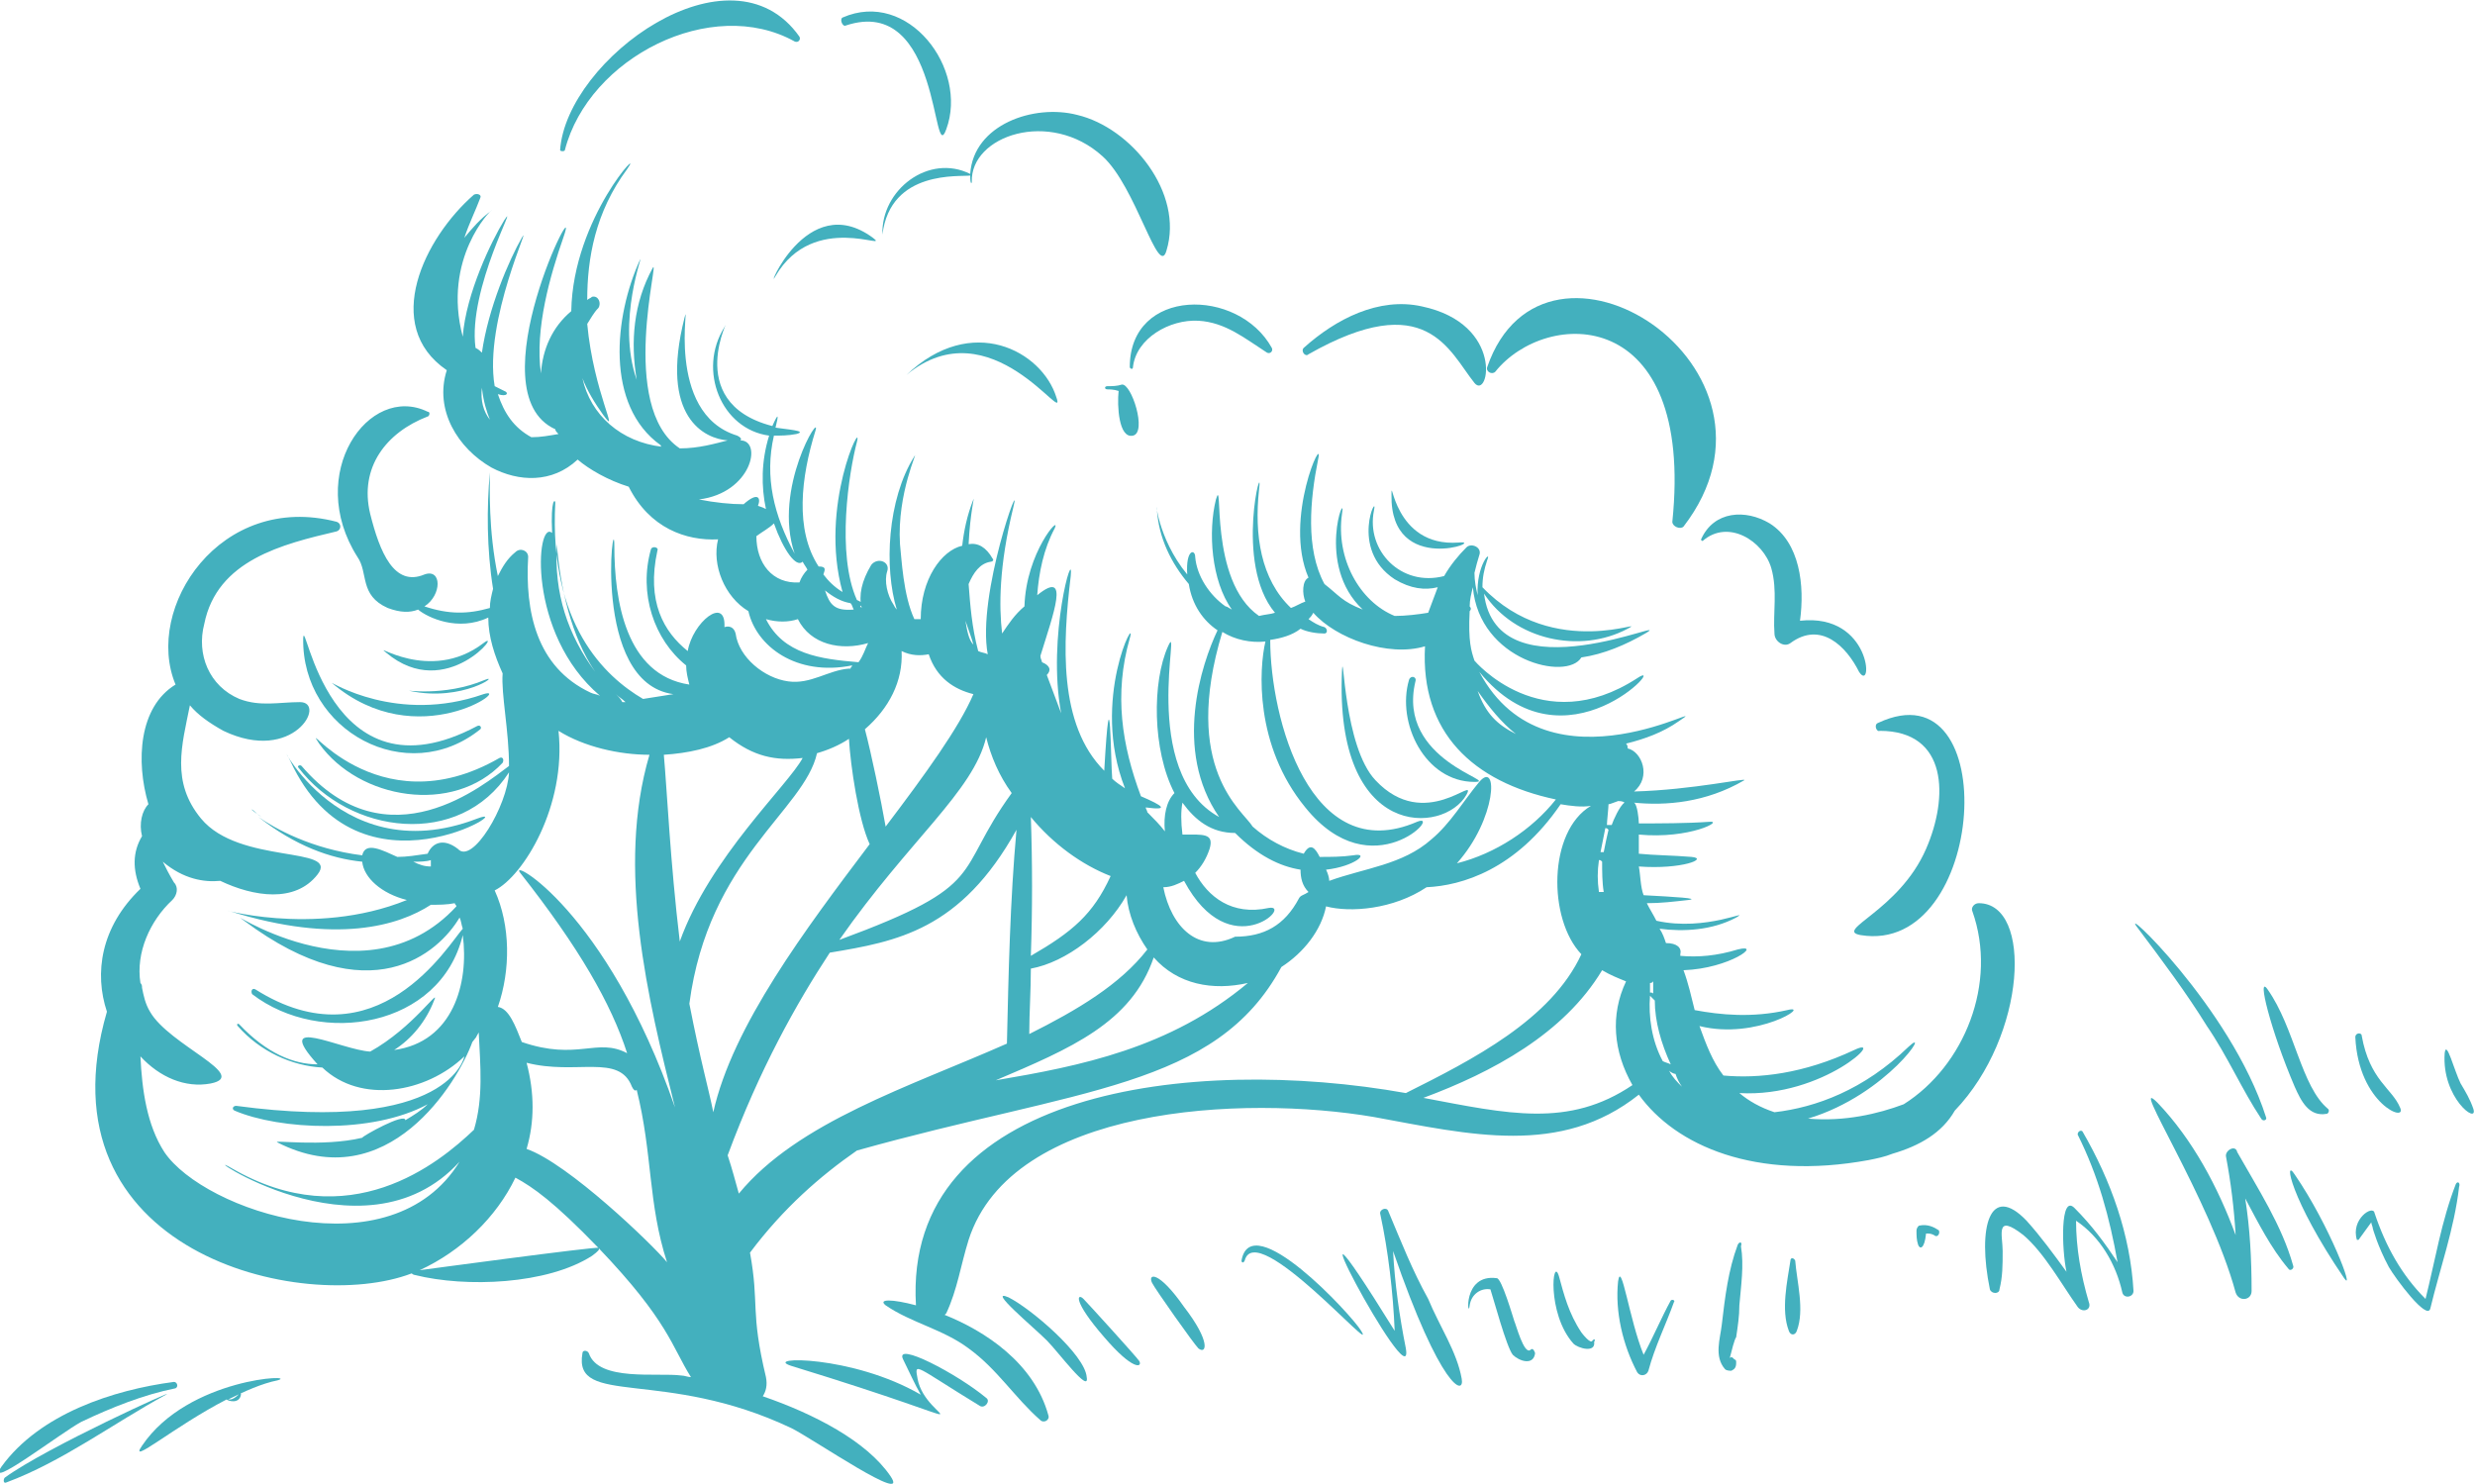 <?xml version="1.0" encoding="utf-8"?>
<!-- Generator: Adobe Illustrator 24.0.3, SVG Export Plug-In . SVG Version: 6.00 Build 0)  -->
<svg version="1.1" id="Isolation_Mode" xmlns="http://www.w3.org/2000/svg" xmlns:xlink="http://www.w3.org/1999/xlink" x="0px"
	 y="0px" viewBox="0 0 155.1 93" style="enable-background:new 0 0 155.1 93;" xml:space="preserve">
<style type="text/css">
	.st0{fill:#43B0BE;}
</style>
<path class="st0" d="M35.4,9.4c1.5-5.8,9.2-9.7,14.4-6.8c0.2,0.1,0.4-0.1,0.3-0.3c-4.3-6.1-14.6,1.4-15,7.1
	C35.1,9.5,35.4,9.5,35.4,9.4z"/>
<path class="st0" d="M53,1.6c6-2,5.4,9,6.3,6.5c1.4-3.8-2.4-8.8-6.5-7C52.6,1.2,52.8,1.7,53,1.6z"/>
<path class="st0" d="M48.6,17.3c2.4-4.1,7.3-1.5,6.1-2.4C50.5,11.8,47.9,18.6,48.6,17.3z"/>
<path class="st0" d="M55.3,14.7C55.3,14.7,55.4,14.7,55.3,14.7c0.5-4.1,4.9-3.6,5.5-3.7c0,0.6,0.1,0.5,0.1,0.4
	c-0.1-2.9,4.9-4.6,8.2-1.6c2.1,1.9,3.5,7.7,4,5.9c1.1-3.6-2.2-7.7-5.6-8.5c-2.7-0.7-6.5,0.6-6.7,3.7c0,0,0,0,0,0
	C58.2,9.6,55.2,11.9,55.3,14.7z"/>
<path class="st0" d="M56.8,23.5C56.8,23.5,56.9,23.6,56.8,23.5c5.3-4.4,10.1,3.4,9.4,1.4C65.3,22,60.9,19.6,56.8,23.5z"/>
<path class="st0" d="M71,27.3c0.9-0.2-0.1-3.3-0.7-3.2c-0.3,0.1-0.6,0.1-0.9,0.1c-0.2,0-0.2,0.2,0,0.2c0.1,0,0.4,0,0.7,0.1
	C70,25.4,70.1,27.5,71,27.3z"/>
<path class="st0" d="M75.1,20.1c1.7,0.1,2.9,1.1,4.3,2c0.2,0.1,0.4-0.1,0.3-0.3c-2.1-3.8-8.9-3.8-8.9,1.2c0,0.1,0.2,0.2,0.2,0
	C71.2,21.2,73.3,20,75.1,20.1z"/>
<path class="st0" d="M89.1,19.2c-2.7-0.6-5.4,0.8-7.4,2.6c-0.2,0.2,0.1,0.6,0.3,0.4c7.4-4.2,8.8-0.2,10.4,1.8
	C93.3,25.1,94.3,20.3,89.1,19.2z"/>
<path class="st0" d="M105.5,33c7.7-10-8.7-20.4-12.3-10c-0.1,0.3,0.3,0.5,0.5,0.3c3.2-4,12.5-4.2,11.1,9.4
	C104.8,33,105.3,33.2,105.5,33z"/>
<path class="st0" d="M112.8,38.9c0.3-2.2,0-4.9-1.9-6.1c-1.5-0.9-3.5-0.8-4.3,1c0,0.1,0.1,0.1,0.1,0.1c1.6-1.4,3.8,0,4.3,1.7
	c0.4,1.4,0.1,2.8,0.2,4.1c0,0.5,0.6,0.9,1,0.6c1.9-1.4,3.5,0.2,4.3,1.8C117.4,43.5,117.3,38.4,112.8,38.9z"/>
<path class="st0" d="M124,56.6c-0.3,0-0.5,0.3-0.4,0.5c1.6,4.5-0.5,9.7-4.3,12.1c-1.6,0.6-3.7,1.1-6,0.9c5-1.5,7.8-5.9,6.3-4.5
	c-2.8,2.7-5.8,3.8-8.4,4.1c-0.9-0.3-1.6-0.7-2.2-1.2c5.3,0.3,9.3-3.7,7.2-2.7c-3.2,1.5-6,1.8-8.2,1.6c-0.7-0.9-1.1-2-1.5-3.1
	c3.6,0.9,7.1-1.4,5.5-1c-2.2,0.5-4.2,0.3-5.8,0c-0.2-0.8-0.4-1.7-0.7-2.5c2.9-0.1,5-1.7,3.4-1.3c-1.3,0.4-2.5,0.5-3.6,0.4
	c0,0,0-0.1,0-0.1c0.1-0.4-0.2-0.7-0.9-0.7c-0.1-0.3-0.2-0.6-0.4-0.9c1.5,0.2,3.3,0.1,4.8-0.7c1-0.6-1.9,0.9-5,0.2
	c-0.2-0.4-0.4-0.7-0.6-1.1c0.9,0,1.7-0.1,2.6-0.2c0.8-0.1-0.9-0.2-2.8-0.3c-0.2-0.5-0.2-1.3-0.3-1.8c2.7,0.2,4.4-0.5,3.3-0.6
	c-1.2-0.1-2.3-0.1-3.3-0.2c0-0.4,0-0.8,0-1.2c3.2,0.3,5.4-0.9,4.4-0.8c-1.4,0.1-3.1,0.1-4.4,0.1c0-0.3-0.1-1.2-0.3-1.3
	c2,0.2,4.5,0,6.9-1.4c0.3-0.2-3.2,0.6-6.9,0.7c1.1-0.9,0.5-2.5-0.4-2.7c0-0.1,0-0.2-0.1-0.3c1.2-0.3,2.3-0.7,3.3-1.4
	c2.7-1.8-8.2,5-12.5-3.1c5.4,6.6,12-1,9.9,0.4c-6,3.9-10.2-1.1-10.2-1.1c-0.2-0.6-0.4-1.2-0.3-3.1c0.1-0.1,0.1-0.2,0-0.3
	c0-0.4,0.1-0.8,0.2-1.2c0.4,4.6,5.9,5.9,6.8,4.4c1.4-0.2,2.8-0.8,4-1.5c2.2-1.3-9.3,4.1-10.1-2.5c1.9,2.9,6,3.8,9,2.2
	c1.5-0.8-4.6,2.1-9.1-2.6c0-0.6,0.1-1.1,0.3-1.7c0.3-0.7-0.7,0.3-0.6,2.2c-0.1-0.4-0.2-0.9-0.2-1.4c0.1-0.4,0.2-0.8,0.3-1.1
	c0.2-0.5-0.5-0.8-0.8-0.5c-0.5,0.5-1,1.1-1.4,1.8c-2.7,0.7-4.9-1.6-4.4-4.1c0.3-1.3-1.6,2.4,1.3,4.3c1,0.6,1.9,0.7,2.7,0.5
	c-0.2,0.5-0.4,1.1-0.6,1.6c-0.6,0.1-1.4,0.2-2.1,0.2c-2.2-0.9-3.7-3.6-3.3-6.4c0.3-1.7-1.7,3.2,1.3,6c-1.3-0.5-1.5-0.9-2.4-1.6
	c-1.2-2.2-0.9-5.3-0.4-7.8c0.4-1.8-2.2,3.7-0.6,7.4c-0.4,0.2-0.4,1-0.2,1.5c-0.3,0.1-0.6,0.3-0.9,0.4c-1.9-1.8-2.3-4.6-2-7.4
	c0.3-2.3-1.6,4.6,1,7.7c-0.3,0.1-0.6,0.1-1,0.2c-3.2-2.2-2.2-9-2.7-7.3c-0.5,2-0.3,5.1,1,6.9c-0.2-0.1-0.3-0.2-0.4-0.2
	c-1-0.7-1.8-1.9-1.9-3.1c0-0.5-0.6-0.5-0.5,1.1c-1.9-2.3-2-4.9-1.9-4.1c0.1,1.8,0.9,3.4,2,4.7c0.2,1.3,0.9,2.3,1.8,2.9
	c-1,2.1-2.8,7.5,0.1,11.7c-5.1-2.8-2.3-12.7-3.2-10.7c-1,2.2-1,6.5,0.4,9.2c-0.5,0.5-0.7,1.4-0.6,2.4c-0.3-0.4-0.7-0.8-1.1-1.2
	c0-0.1-0.1-0.2-0.1-0.3c1.5,0.2,1.1-0.1-0.3-0.7c-1.2-3.2-1.7-6.4-0.7-9.9c0.5-1.7-2.5,3.8-0.3,9.4c-0.3-0.2-0.6-0.4-0.8-0.6
	c-0.1-1-0.1-7.5-0.5-0.5c-2.9-2.9-2.6-8-2.1-12.2c0.2-2-1.5,3.8-0.6,8.6c-0.3-0.8-0.6-1.6-0.9-2.4c0.3-0.3,0.2-0.6-0.3-0.8
	c0-0.1-0.1-0.2-0.1-0.4c0.8-2.6,1.9-5.5-0.2-3.8c0.1-1.4,0.4-2.9,1.1-4.2c0.4-0.9-1.8,1.5-1.9,4.9c-0.6,0.5-1,1.1-1.4,1.7
	c-0.2-1.7-0.2-4.2,0.7-7.9c0.6-2.4-2.3,5.5-1.6,9.2c-0.2-0.1-0.4-0.1-0.6-0.2c-0.4-1.5-0.5-2.9-0.6-4.2c0.3-0.7,0.7-1.3,1.4-1.4
	c0.1,0,0.2-0.1,0.1-0.2c-0.4-0.7-0.9-1-1.5-0.9c0.1-2,0.4-3.1,0.3-2.8c-0.4,1-0.6,2-0.7,2.9c-1.3,0.3-2.6,2.1-2.6,4.6
	c-0.1,0-0.3,0-0.4,0c-0.7-1.5-0.8-3.8-0.9-4.7c-0.2-3.2,1.2-6,0.9-5.5c-1.7,2.7-1.9,7-1.1,9.6c-0.1-0.1-0.2-0.3-0.2-0.3
	c-0.4-0.6-0.6-1.5-0.4-2.1c0.2-0.6-0.6-0.9-1-0.4c-0.6,1-0.8,1.9-0.6,2.7c0,0,0,0,0,0c0,0-0.1-0.1-0.1-0.1c0.3-0.2,0-0.3-0.2-0.4
	c-1.3-2.9-0.5-8,0-9.9c0.4-1.6-2.4,4-0.9,9.4c-0.5-0.3-0.9-0.7-1.2-1.1c0.1-0.3,0.2-0.5-0.3-0.5c-1.5-2.3-1.1-5.6-0.2-8.5
	c0.4-1.3-2.7,3.6-1.3,7.7c-1.3-2.4-1.9-4.8-1.3-7.4c0.4,0,0.9,0,1.4-0.1c0.8-0.2-0.7-0.3-1.3-0.4c0.2-0.8,0.2-1-0.2-0.1
	c-5.8-1.5-2.4-7.3-3-6.2c-1.7,2.7-0.2,6.4,2.8,6.8c-0.5,1.6-0.5,3.2-0.2,4.6c-0.2-0.1-0.2-0.1-0.5-0.2c0.2-0.5,0-0.9-0.9-0.1
	c-0.8,0-1.8-0.1-2.8-0.3c3.3-0.4,4-3.7,2.6-3.7c0.1-0.1,0-0.2-0.2-0.3c-4.6-1.4-2.9-8.9-3.3-7.4c-1.6,6.3,1.3,7.6,2.7,7.7
	c-0.8,0.2-1.8,0.5-3,0.5c-3.9-2.6-1.2-12.2-1.7-11.3c-1.2,2.2-1.4,4.6-1,7c-1.3-3.7,0.5-8.1,0.2-7.5c-1.6,3.5-2.2,9.1,1.3,11.6
	c0,0,0,0.1,0.1,0.1c-2.6-0.3-4.5-2-5-4.3c0.3,0.8,0.8,1.6,1.3,2.3c1.1,1.5-0.6-1.4-1-5.7c0.2-0.3,0.4-0.7,0.7-1
	c0.2-0.3,0-0.8-0.4-0.7c-0.1,0.1-0.2,0.1-0.3,0.2c0-2.6,0.5-5.5,2.5-8.2c1.2-1.7-3.4,3-3.5,8.9c-1.2,1-1.8,2.4-1.9,3.9
	c-0.4-2.8,0.6-6.2,1.4-8.5c1.3-3.7-5.6,9.7-0.5,12c0,0.1,0.1,0.2,0.2,0.3c-0.6,0.1-1.1,0.2-1.7,0.2c-1.1-0.6-1.7-1.5-2.1-2.7
	c0.6,0.2,0.7-0.1,0.4-0.2c-0.2-0.1-0.4-0.2-0.6-0.3c-0.7-4.1,2.4-10.5,1.7-9.3c-0.8,1.4-2.1,4.4-2.5,7.2c-0.1-0.1-0.2-0.2-0.4-0.3
	c-0.5-3.7,2.8-9.5,1.8-8c-0.8,1.3-2.4,4.6-2.6,7.3c0,0,0,0,0,0c-1.3-4.9,1.8-8,1.8-7.9c-0.7,0.5-1.2,1.1-1.7,1.7
	c0.3-0.9,0.7-1.7,1-2.5c0.1-0.2-0.2-0.3-0.4-0.2c-3.1,2.7-5.8,8.2-1.7,11c-0.8,2.5,0.7,4.9,2.8,6.1c0,0.4,0,0.4,0,0
	c1.7,0.9,3.8,1,5.4-0.5c0.7,0.6,1.9,1.3,3.2,1.7c1.3,2.6,3.6,3.4,5.6,3.3c-0.4,1.6,0.4,3.6,1.9,4.5c0.5,2.2,3,4.1,6.5,3.4
	c0,0.1-0.1,0.1-0.1,0.2c0,0-0.1,0-0.1,0c-1.3,0.1-2.4,1-3.8,0.8c-1.5-0.2-3.1-1.5-3.3-3c-0.1-0.4-0.4-0.5-0.7-0.4
	c0.1-2-2-0.3-2.3,1.5c-1.5-1.2-2.6-3.1-1.9-6.3c0.1-0.2-0.3-0.3-0.4-0.1c-0.8,2.8,0.2,5.7,2.2,7.3c0,0.4,0.1,0.8,0.2,1.2
	c-4-0.6-4.7-5.3-4.7-8.7c0-2.6-1.5,8.6,3.7,9.3c-0.6,0.1-1.3,0.2-1.9,0.3c-2.4-1.4-5.9-4.7-5.5-12.3c0-0.2-0.3-0.3-0.2,1.9
	c-1-0.9-1.6,6.3,3,10.2c-0.2-0.1-0.4-0.1-0.6-0.2c-3.4-1.6-4.1-5.1-3.9-8.5c0-0.4-0.5-0.6-0.8-0.3c-0.5,0.4-0.8,0.9-1.1,1.5
	c-0.6-2.9-0.5-5.5-0.5-6.5c-0.2,2.2-0.2,4.8,0.2,7.3c-0.1,0.4-0.2,0.8-0.2,1.2c-1.4,0.4-2.6,0.4-4.1-0.1c1.1-0.7,1.1-2.4,0-2
	c-1.9,0.8-2.8-1.4-3.4-3.8c-0.7-2.9,1-5.1,3.6-6.1c0.1,0,0.2-0.3,0-0.3c-3.7-1.8-7.7,3.9-4.4,9.1c0.7,1,0.1,2.4,1.9,3.2
	c0.8,0.3,1.4,0.3,1.9,0.1c0.6,0.5,2.5,1.4,4.4,0.5c0,1.2,0.4,2.4,0.9,3.5c-0.1,1.3,0.4,3.6,0.4,5.8c-1.5,1.1-7.6,6.3-13,0
	c-0.1-0.1-0.3,0-0.2,0.1c3.2,4.2,10.1,5.1,13.2,0.3c-0.1,2.1-2.3,5.8-3.2,4.8c0,0,0,0,0,0c-0.9-0.7-1.6-0.4-1.9,0.3
	c-0.7,0.1-1.3,0.2-1.9,0.2c-0.9-0.4-2-1-2.2-0.1c-3.2-0.4-5.5-1.7-6.5-2.4c2.3,1.8,4.5,2.6,6.5,2.8c0.1,1,1.2,2,2.8,2.4
	c-5.9,2.4-12.2,0.4-11.1,0.7C21.1,59.2,25,58,27,56.7c0.5,0,1,0,1.5-0.1c0,0.1,0.1,0.1,0.1,0.2c-5.9,6.4-15.1-0.4-13.3,0.9
	c7.9,5.9,12.2,2,13.5-0.2c0.1,0.2,0.1,0.4,0.2,0.7c-0.9,1-5.4,8.6-13,3.8c-0.2-0.1-0.3,0.1-0.2,0.3c4.3,3.3,11.8,2.1,13.2-3.7
	c0.4,3-0.6,6.7-4.3,7.2c1.1-0.7,2-1.8,2.5-3.1c0.4-0.9-1.3,1.7-4,3.2c-1.8-0.1-6.2-2.4-3.3,0.8c-1.5,0-3.2-0.7-4.9-2.5
	c-0.1-0.1-0.2,0-0.1,0.1c1.4,1.6,3.4,2.5,5.3,2.6c2.4,2.3,6.5,1.6,8.9-0.7c0,0,0,0,0,0c0,0-0.9,4.9-14.3,3.1c-0.2,0-0.3,0.2-0.1,0.3
	c2.8,1.2,8.6,1.5,12.1-0.4c-0.4,0.4-0.9,0.7-1.4,1c0-0.5-2.7,1-2.7,1.1c-2.5,0.6-5.8,0.1-5.3,0.3c6.9,3.5,11.3-3.8,12.2-6.3
	c0.4-0.5,0.1-0.1,0.4-0.6c0.1,2.1,0.3,4.1-0.3,6.1c-2.2,2.1-7.8,6.7-15.2,2.4c-2.6-1.5,8.2,6.3,14.3-0.4c-4.3,7-16,3.1-18.5-0.6
	c-1.1-1.7-1.4-3.9-1.5-6c1.2,1.3,2.8,2,4.4,1.7c2.5-0.5-2.6-2.4-3.8-4.5c-0.3-0.5-0.4-1-0.5-1.5c0,0,0,0,0,0c0-0.1,0-0.2-0.1-0.3
	c-0.3-1.9,0.6-3.9,2-5.2c0.3-0.3,0.4-0.8,0.1-1.1c-0.3-0.5-0.5-0.9-0.7-1.3c1.3,1.1,2.6,1.3,3.6,1.2c2.1,1,4.7,1.4,6.1-0.4
	c1.4-1.8-4.9-0.6-7.3-3.5c-1.9-2.3-1.2-4.6-0.7-7.1c0.5,0.6,1.2,1.1,2.1,1.6c4.4,2.1,6.5-1.8,4.8-1.8c-1.3,0-2.5,0.3-3.8-0.2
	c-1.9-0.8-2.7-2.8-2.2-4.7c0.8-4,4.9-5,8.3-5.8c0.3-0.1,0.3-0.5,0-0.6c-7.3-1.9-12.1,5.4-10.1,10.2c-2.3,1.4-2.5,4.8-1.7,7.5
	c-0.4,0.4-0.6,1.2-0.4,2c-0.6,1-0.6,2.1-0.1,3.3c-2.5,2.4-2.9,5.3-2.1,7.7C2.3,78.5,19,82.4,25.8,79.8c0,0,0.1,0.1,0.2,0.1
	c3.2,0.8,8.3,0.6,11.1-1.2c0.4-0.3,0.5-0.4,0.4-0.5c4.4,4.6,4.6,6.2,5.8,8.1c-0.2,0-0.4-0.1-0.6-0.1c-1.5-0.2-5.2,0.4-5.8-1.4
	c-0.1-0.2-0.4-0.2-0.4,0c-0.6,3.4,5.1,0.9,13.1,4.7c1.4,0.7,7.5,4.9,6.2,3c-1.5-2.2-4.8-3.9-8-5c0.2-0.3,0.3-0.7,0.2-1.2
	c-1-4.2-0.4-4.5-1-7.8c2.1-2.8,4.4-4.8,6.7-6.4c13.9-3.9,22.5-3.9,26.6-11.5c1.4-0.9,2.5-2.3,2.8-3.8c1.5,0.4,4.2,0.2,6.3-1.2
	c2.2-0.1,5.6-1.1,8.4-5.2c0.6,0.1,1.3,0.2,1.9,0.1c-2.7,1.6-2.7,7.1-0.6,9.3c-1.9,4.1-6.8,6.6-11,8.7c-13.4-2.4-31.5-0.2-30.7,13.3
	c-1.5-0.4-2.4-0.4-1.9,0c1.6,1.1,3.6,1.5,5.2,2.7c1.8,1.3,2.9,3.1,4.5,4.5c0.2,0.2,0.6,0,0.5-0.3c-0.9-3.3-4-5.3-6.5-6.3
	c0,0,0.1-0.1,0.1-0.1c0.7-1.5,0.9-3,1.4-4.6c2.7-8.4,17.2-9.1,25.4-7.7c6,1.1,11.7,2.5,16.6-1.4c2.3,3.2,7.3,5.4,14.4,4.1
	c0.5-0.1,1-0.2,1.5-0.4c1.7-0.5,3.1-1.3,3.9-2.7C127,64.9,127.4,56.6,124,56.6z M30.2,24.3C30.2,24.3,30.3,24.3,30.2,24.3
	c0.1,0.9,0.3,1.5,0.5,2C30.3,25.8,30.1,25.1,30.2,24.3z M105.4,68.1c-0.3-0.3-0.6-0.6-0.8-1c0.1,0.1,0.3,0.2,0.4,0.2
	C105.1,67.6,105.2,67.8,105.4,68.1z M104.7,66.7c-0.2-0.1-0.3-0.1-0.5-0.2c-0.7-1.3-0.9-2.8-0.8-4.1c0.1,0.1,0.2,0.2,0.3,0.3
	C103.7,64,104.1,65.4,104.7,66.7z M103.4,62.2c0-0.2,0-0.4,0-0.6c0.1,0,0.1,0,0.2-0.1c0,0.3,0,0.5,0,0.8
	C103.6,62.2,103.5,62.2,103.4,62.2z M100.5,55.9c-0.1,0-0.2,0-0.3,0c-0.1-0.7-0.1-1.3,0-2c0.1,0,0.1,0,0.2,0.1
	C100.4,54.6,100.4,55.3,100.5,55.9z M100.5,53.4c-0.1,0-0.1,0-0.2,0c0.1-0.5,0.2-1,0.3-1.5c0.1,0,0.1,0,0.2,0.1
	C100.7,52.4,100.6,52.9,100.5,53.4z M95,46c-1.2-0.6-1.9-1.3-2.4-2.7C93.3,44.3,94.1,45.3,95,46z M32.6,54.7
	c3.7,4.7,5.7,8.2,6.7,11.3c-1.9-1-3.1,0.5-6.6-0.7c-0.4-1-0.8-2.1-1.5-2.2c0.8-2.3,0.8-5.1-0.2-7.3c1.8-0.9,4.5-5.3,4-10
	c1.6,1,3.8,1.5,5.7,1.5c-2.1,7.1-0.1,15.3,1.6,22.1C38,57,31.8,53.7,32.6,54.7z M56.5,40.8c0.6,0.3,1.2,0.3,1.7,0.2
	c0.5,1.5,1.6,2.2,2.8,2.5c-0.9,2.1-3,5-5.5,8.3c-0.3-1.7-0.9-4.6-1.3-6.1C55.7,44.4,56.6,42.7,56.5,40.8z M45.7,46.2
	c1.5,1.2,2.9,1.5,4.6,1.3c-0.9,1.7-5.8,6.2-7.7,11.5c-0.6-5-0.8-9.5-1-11.7C43.1,47.2,44.6,46.9,45.7,46.2z M43.2,62.9
	c1.2-9.1,7.2-12.1,8-15.7c0.7-0.2,1.4-0.5,2-0.9c0.1,1.7,0.6,5.1,1.3,6.6c-4,5.3-8.6,11.4-9.8,16.8C44.4,68.2,43.9,66.5,43.2,62.9z
	 M61.8,46.2c0.3,1.2,0.8,2.4,1.6,3.5c-3.7,5.1-1.3,5.7-10.8,9.2C57,52.6,61,49.6,61.8,46.2z M69.6,54.9c-1.1,2.4-2.4,3.5-5,5
	c0.1-2.9,0.1-5.8,0-8.7C66,52.9,67.8,54.2,69.6,54.9z M70.6,56.1c0.1,1.2,0.6,2.4,1.3,3.4c-1.7,2.2-4.4,3.8-7.4,5.3
	c0-1.3,0.1-2.7,0.1-4.1C66.8,60.3,69.3,58.4,70.6,56.1z M61,40.4c-0.3-0.3-0.4-0.9-0.5-1.5C60.7,39.5,60.9,40,61,40.4z M53.3,37.8
	c0.1,0.1,0.1,0.2,0.2,0.4c-1.2,0.1-1.5-0.3-1.8-1.2C52.2,37.4,52.7,37.7,53.3,37.8z M48.5,32.8c0.6,1.7,1.4,2.8,1.8,2.4
	c0.1,0.2,0.2,0.3,0.3,0.5c-0.2,0.2-0.4,0.5-0.5,0.8c-1.7,0.1-2.7-1.2-2.7-2.9C47.8,33.3,48.2,33.1,48.5,32.8z M48,38.8
	c0.7,0.2,1.4,0.2,2,0c0.8,1.6,2.7,2,4.4,1.5c-0.2,0.4-0.3,0.8-0.6,1.2C51.4,41.3,49.1,41,48,38.8z M34.9,34.1c0.2,2.7,0.9,5.8,2.4,8
	C35.6,39.8,34.7,37.2,34.9,34.1z M38.6,43.5c0.2,0.2,0.4,0.3,0.6,0.5c-0.1,0-0.2,0-0.2,0C38.9,43.8,38.8,43.7,38.6,43.5z M27,53.9
	c0,0.1,0,0.3,0,0.4c-0.4,0-0.7-0.1-1.1-0.3C26.3,54,26.7,54,27,53.9z M26.3,79.6c2.6-1.2,4.8-3.3,6-5.8c1.1,0.6,2.4,1.5,5.2,4.4
	C37.4,78.1,26.3,79.6,26.3,79.6z M33,72c0.5-1.7,0.5-3.5,0-5.4c3.1,0.8,5.8-0.6,6.6,1.5c0.1,0.2,0.2,0.3,0.3,0.2
	c1,4,0.7,7.1,1.9,10.8C40.9,78,35.6,72.9,33,72z M46.3,74.8c-0.2-0.7-0.4-1.5-0.7-2.4c2-5.4,4.3-9.5,6.4-12.7
	c4.2-0.7,8.2-1.4,11.7-7.7c-0.4,4.4-0.5,9-0.6,13.4C57,68.1,50,70.3,46.3,74.8z M62.4,67.7c4.7-2,8.5-3.6,9.9-7.7
	c1.5,1.7,3.7,2.1,5.9,1.6C73.3,65.7,67.7,66.8,62.4,67.7z M81.4,56.3c-0.9,1.7-2.2,2.4-4,2.4c-2.3,1.1-4-0.6-4.5-3.1
	c0.5,0,0.9-0.2,1.3-0.4c2.9,5.4,6.9,1.4,5.3,1.7c-2.3,0.5-3.8-0.7-4.6-2.2c0.4-0.4,0.7-0.9,0.9-1.5c0.3-1-0.4-0.9-1.7-0.9
	c-0.1-0.8-0.1-1.5,0-2c0.8,1.1,1.8,1.9,3.3,1.9c1.4,1.4,2.8,2.1,4.1,2.3c0,0.5,0.1,1,0.5,1.4C81.7,56.1,81.5,56.1,81.4,56.3z
	 M91.3,54.1c2.5-2.8,2.6-6.5,1.4-5.1c-1,1.2-1.8,2.6-3,3.6c-1.8,1.6-4.2,1.8-6.4,2.6c0-0.2-0.1-0.5-0.2-0.7c1.8-0.2,2.8-1.1,1.7-0.9
	c-0.7,0.1-1.4,0.1-2.1,0.1c-0.3-0.6-0.6-0.9-1-0.2c-1.2-0.3-2.3-0.9-3.2-1.7c-0.6-1-4.5-3.6-1.9-12.2c0.8,0.5,1.8,0.7,2.7,0.6
	c-0.4,1.7-0.7,6.5,2.5,10.4c4.2,5.2,8.7,0.2,7,0.9c-6.7,2.9-9.2-6.5-9.2-11.4c0.7-0.1,1.4-0.3,1.9-0.7c0.4,0.2,1,0.3,1.5,0.3
	c0.2,0,0.2-0.3,0-0.4c-0.4-0.1-0.7-0.3-1-0.5c0.1-0.1,0.2-0.2,0.3-0.4c1.4,1.6,4.7,2.8,7,2.1c-0.3,5.4,3,8.5,8.2,9.6
	C96,52,93.7,53.5,91.3,54.1z M101.4,50.2c0.1,0,0.3,0,0.4,0.1c-0.3,0.2-0.7,1.1-0.8,1.4c-0.1,0-0.2,0-0.3,0c0-0.2,0.1-1.1,0.1-1.3
	C100.9,50.4,101.1,50.3,101.4,50.2z M89.2,68.8c4.3-1.6,8.8-4,11.2-8c0.5,0.3,1,0.5,1.5,0.7c-1,2.1-0.8,4.4,0.4,6.5
	C98.3,70.7,94.5,69.8,89.2,68.8z"/>
<path class="st0" d="M116.6,58.6c7.9,1.3,9-17,1.1-13.3c-0.3,0.1-0.1,0.6,0.1,0.5c4.3,0,4.3,4.2,2.9,7.4
	C119,57.1,114.9,58.3,116.6,58.6z"/>
<path class="st0" d="M139.5,72.5c0.3,1.6,0.5,3.2,0.6,4.9c-1.1-3-2.7-6-4.9-8.3c-1.9-1.9,3.3,6,4.9,11.9c0.2,0.6,1,0.5,1-0.1
	c0-2-0.1-3.9-0.4-5.8c0.8,1.5,1.6,3.1,2.7,4.4c0.1,0.2,0.4,0,0.3-0.2c-0.7-2.5-2.2-4.8-3.5-7.1C140.1,71.7,139.4,72.1,139.5,72.5z"
	/>
<path class="st0" d="M146.9,80.1c0.7,1-0.9-3.3-3.1-6.5C143.1,72.5,143.5,75.1,146.9,80.1z"/>
<path class="st0" d="M153.9,74.2c-0.9,2.3-1.3,4.8-1.9,7.2c-1.5-1.5-2.5-3.3-3.2-5.4c-0.1-0.5-1.5,0.4-1.1,1.7c0,0,0.1,0,0.1,0
	c0.3-0.4,0.5-0.7,0.8-1.1c0,0.1,0.1,0.3,0.1,0.4c0,0,0.3,1.1,1,2.4c0.4,0.7,2.4,3.4,2.6,2.6c0.6-2.5,1.5-5,1.8-7.6
	C154.2,74.1,154,74,153.9,74.2z"/>
<path class="st0" d="M130.2,71.1c1.3,2.6,2,5.2,2.5,8c-0.8-1.2-1.6-2.3-2.7-3.4c-0.9-0.9-0.8,2.6-0.5,4c-0.8-1.1-1.6-2.2-2.5-3.2
	c-2.3-2.4-3.1,0.4-2.3,4.3c0.1,0.3,0.6,0.3,0.6,0c0.2-0.8,0.2-1.5,0.2-2.4c0-1-0.5-2.4,1.3-1c1.3,1.1,2.4,3.1,3.4,4.5
	c0.3,0.4,0.9,0.2,0.7-0.3c-0.5-1.7-0.8-3.4-0.8-5.1c1.5,1,2.5,2.7,2.9,4.5c0.1,0.4,0.7,0.3,0.7-0.1c-0.2-3.5-1.4-6.9-3.2-10
	C130.4,70.8,130.2,70.9,130.2,71.1z"/>
<path class="st0" d="M120.3,76.8c-0.1,0-0.2,0.2-0.2,0.3c0,0.3,0,0.6,0.1,0.9c0.1,0.3,0.4,0.3,0.5-0.7c0.2,0,0.3,0,0.5,0.1
	c0.2,0.2,0.4-0.1,0.3-0.3C121.2,76.9,120.8,76.7,120.3,76.8z"/>
<path class="st0" d="M56.6,85.2c0.4,0.8,0.7,1.5,1.1,2.2c-4.3-2.5-10-2.4-8.1-1.8c13.7,4.2,8.4,3.6,7.9,0.8
	c-0.2-1.1-0.2-0.8,3.9,1.7c0.3,0.2,0.7-0.3,0.4-0.5C60,86.1,56,84,56.6,85.2z"/>
<path class="st0" d="M63.2,81.3c-1.4-0.6,1.6,1.9,2.4,2.7c0.7,0.7,2.7,3.4,2.5,2.3C68,84.9,64.6,82,63.2,81.3z"/>
<path class="st0" d="M67.9,81.4c-0.4-0.4-0.7,0.1,1.3,2.4c1.8,2.1,2.4,1.9,2.2,1.5C71.2,85,68.1,81.6,67.9,81.4z"/>
<path class="st0" d="M72.2,80.4c0.2,0.4,2.6,3.8,2.9,4.1c0.5,0.4,0.8-0.4-0.9-2.6C72.6,79.6,71.9,79.8,72.2,80.4z"/>
<path class="st0" d="M8.9,90.6c-0.9,1.3,2-1.2,5.3-2.9c0.1,0.1,0.8,0.3,0.9-0.3c0-0.3-0.3,0.3-0.7,0.3c-0.1,0-0.1,0-0.1,0
	c1-0.5,2.1-1,3.1-1.2C18.8,86.1,11.8,86.3,8.9,90.6z"/>
<path class="st0" d="M0.3,92.6c-0.1,0.1-0.1,0.4,0.1,0.3c3.5-1.3,6.7-3.7,10-5.5C11.3,86.9,2.9,90.7,0.3,92.6z"/>
<path class="st0" d="M11,87c0.2-0.1,0.1-0.4-0.1-0.4c-3.8,0.5-8.4,2-10.8,5.3c-1.1,1.6,3.7-2.1,5-2.8C7,88.2,9,87.4,11,87z"/>
<path class="st0" d="M77.8,79c0,0.1,0.1,0.2,0.2,0c0.7-2.7,8.4,6.2,7.3,4.4C84.7,82.4,78.4,75.6,77.8,79z"/>
<path class="st0" d="M87,75.9c-0.1-0.3-0.6-0.1-0.5,0.2c0.5,2.3,0.8,4.9,0.9,7.3c-8-12.9,1.3,4.7,0.7,1.1c-0.4-2-0.7-4.1-0.8-6.1
	c3,8.7,4.5,9.1,4.3,8c-0.3-1.7-1.4-3.3-2.1-5C88.5,79.6,87.8,77.8,87,75.9z"/>
<path class="st0" d="M95.9,84.6c-0.4,0.3-0.9-1.6-1-1.8c-0.1-0.3-0.8-2.7-1.1-2.7c-2.2-0.3-1.8,2.7-1.7,1.7c0.1-0.7,0.7-1.1,1.3-1
	c0.2,0.6,1,3.6,1.4,4.1c0.4,0.4,1.3,0.7,1.4-0.1C96.1,84.5,96,84.5,95.9,84.6z"/>
<path class="st0" d="M99.8,84c-0.1,0.3-0.7-0.5-0.7-0.5c-0.8-1.2-1.1-2.4-1.4-3.5c-0.4-1.4-0.8,2.3,0.9,4.2c0.3,0.3,1.4,0.6,1.3-0.1
	C100,83.9,99.9,83.9,99.8,84z"/>
<path class="st0" d="M104.7,81.5c-0.6,1.1-1.1,2.3-1.7,3.4c-0.9-2.2-1.4-6-1.6-4.6c-0.2,1.9,0.3,4,1.2,5.7c0.2,0.3,0.6,0.2,0.7-0.1
	c0.4-1.5,1.1-2.9,1.6-4.3C105,81.5,104.8,81.4,104.7,81.5z"/>
<path class="st0" d="M108.9,78c-0.6,1.6-0.8,3.3-1,5c-0.1,0.9-0.5,2,0.2,2.8c0.1,0.1,0.3,0.1,0.4,0.1c0.2-0.1,0.3-0.2,0.3-0.5
	c0-0.1,0-0.2-0.1-0.2c0,0-0.1-0.1-0.1-0.1c-0.1-0.1-0.2,0-0.2,0c0.1-0.4,0.3-1.2,0.4-1.3c0.1-0.7,0.2-1.3,0.2-2
	c0.1-1.2,0.3-2.5,0.1-3.7C109.2,77.8,109,77.8,108.9,78z"/>
<path class="st0" d="M112.2,79c-0.2,1.3-0.6,3.1-0.1,4.4c0.1,0.3,0.4,0.3,0.5,0c0.5-1.3,0-3.1-0.1-4.4
	C112.4,78.8,112.2,78.8,112.2,79z"/>
<path class="st0" d="M141.7,70.1c0.1,0.2,0.4,0.1,0.3-0.1c-2.2-6.9-9.5-13.7-8-11.8c1.5,2,3,4,4.3,6.1
	C139.6,66.2,140.5,68.3,141.7,70.1z"/>
<path class="st0" d="M143.8,68.1c0.4,0.9,0.9,1.9,2,1.7c0.1,0,0.2-0.2,0.1-0.3c-1.7-1.4-2.1-5.1-3.8-7.5
	C141.4,61,142.3,64.6,143.8,68.1z"/>
<path class="st0" d="M147.6,65c0.2,4.2,3.3,5.4,2.8,4.4c-0.5-1.2-1.9-1.7-2.4-4.5C148,64.7,147.6,64.7,147.6,65z"/>
<path class="st0" d="M154.2,67.9c-0.4-0.8-0.9-2.8-1-1.9c-0.2,2.8,2.1,4.5,1.8,3.5C154.8,68.9,154.5,68.4,154.2,67.9z"/>
<path class="st0" d="M86.2,48.9c-2-2.1-2-8.4-2.1-6.9c-0.5,10.7,6.4,10.3,7.8,7.8C92.6,48.5,89.3,52.2,86.2,48.9z"/>
<path class="st0" d="M88.7,42.7c0.1-0.3-0.3-0.4-0.4-0.1c-0.8,2.7,1,6.4,4.1,6.4C94.1,49,87.5,47.7,88.7,42.7z"/>
<path class="st0" d="M87.2,31c-0.1,5.2,6.1,2.8,4.2,3C87.3,34.3,87.2,29.6,87.2,31z"/>
<path class="st0" d="M29.9,51.3c-9.1,3.5-13-6.2-11.7-3.6C22.5,57,32.8,50.2,29.9,51.3z"/>
<path class="st0" d="M16.4,51.2c-0.2-0.1-0.4-0.3-0.5-0.4C15.6,50.6,15.8,50.8,16.4,51.2z"/>
<path class="st0" d="M31.5,47.8c0.1-0.2,0-0.4-0.2-0.3C23.5,52,18.7,44.6,20,46.6C22.5,50.1,28.4,51.1,31.5,47.8z"/>
<path class="st0" d="M30.1,45.7c0.1-0.1,0-0.3-0.2-0.2c-9.4,5-10.8-7.2-10.9-5.5C18.9,45.8,25.5,49.4,30.1,45.7z"/>
<path class="st0" d="M30.3,43.5c-5.4,1.9-9.6-0.8-9.5-0.7C26.2,47.4,32.2,42.9,30.3,43.5z"/>
<path class="st0" d="M25.7,43.3c3.3,0.7,5.7-1.1,4.7-0.7C27.8,43.7,25.2,43.2,25.7,43.3z"/>
<path class="st0" d="M24.2,40.9c3.8,3.2,7.4-1.6,6.1-0.6C26.9,42.9,23.2,40.1,24.2,40.9z"/>
</svg>
